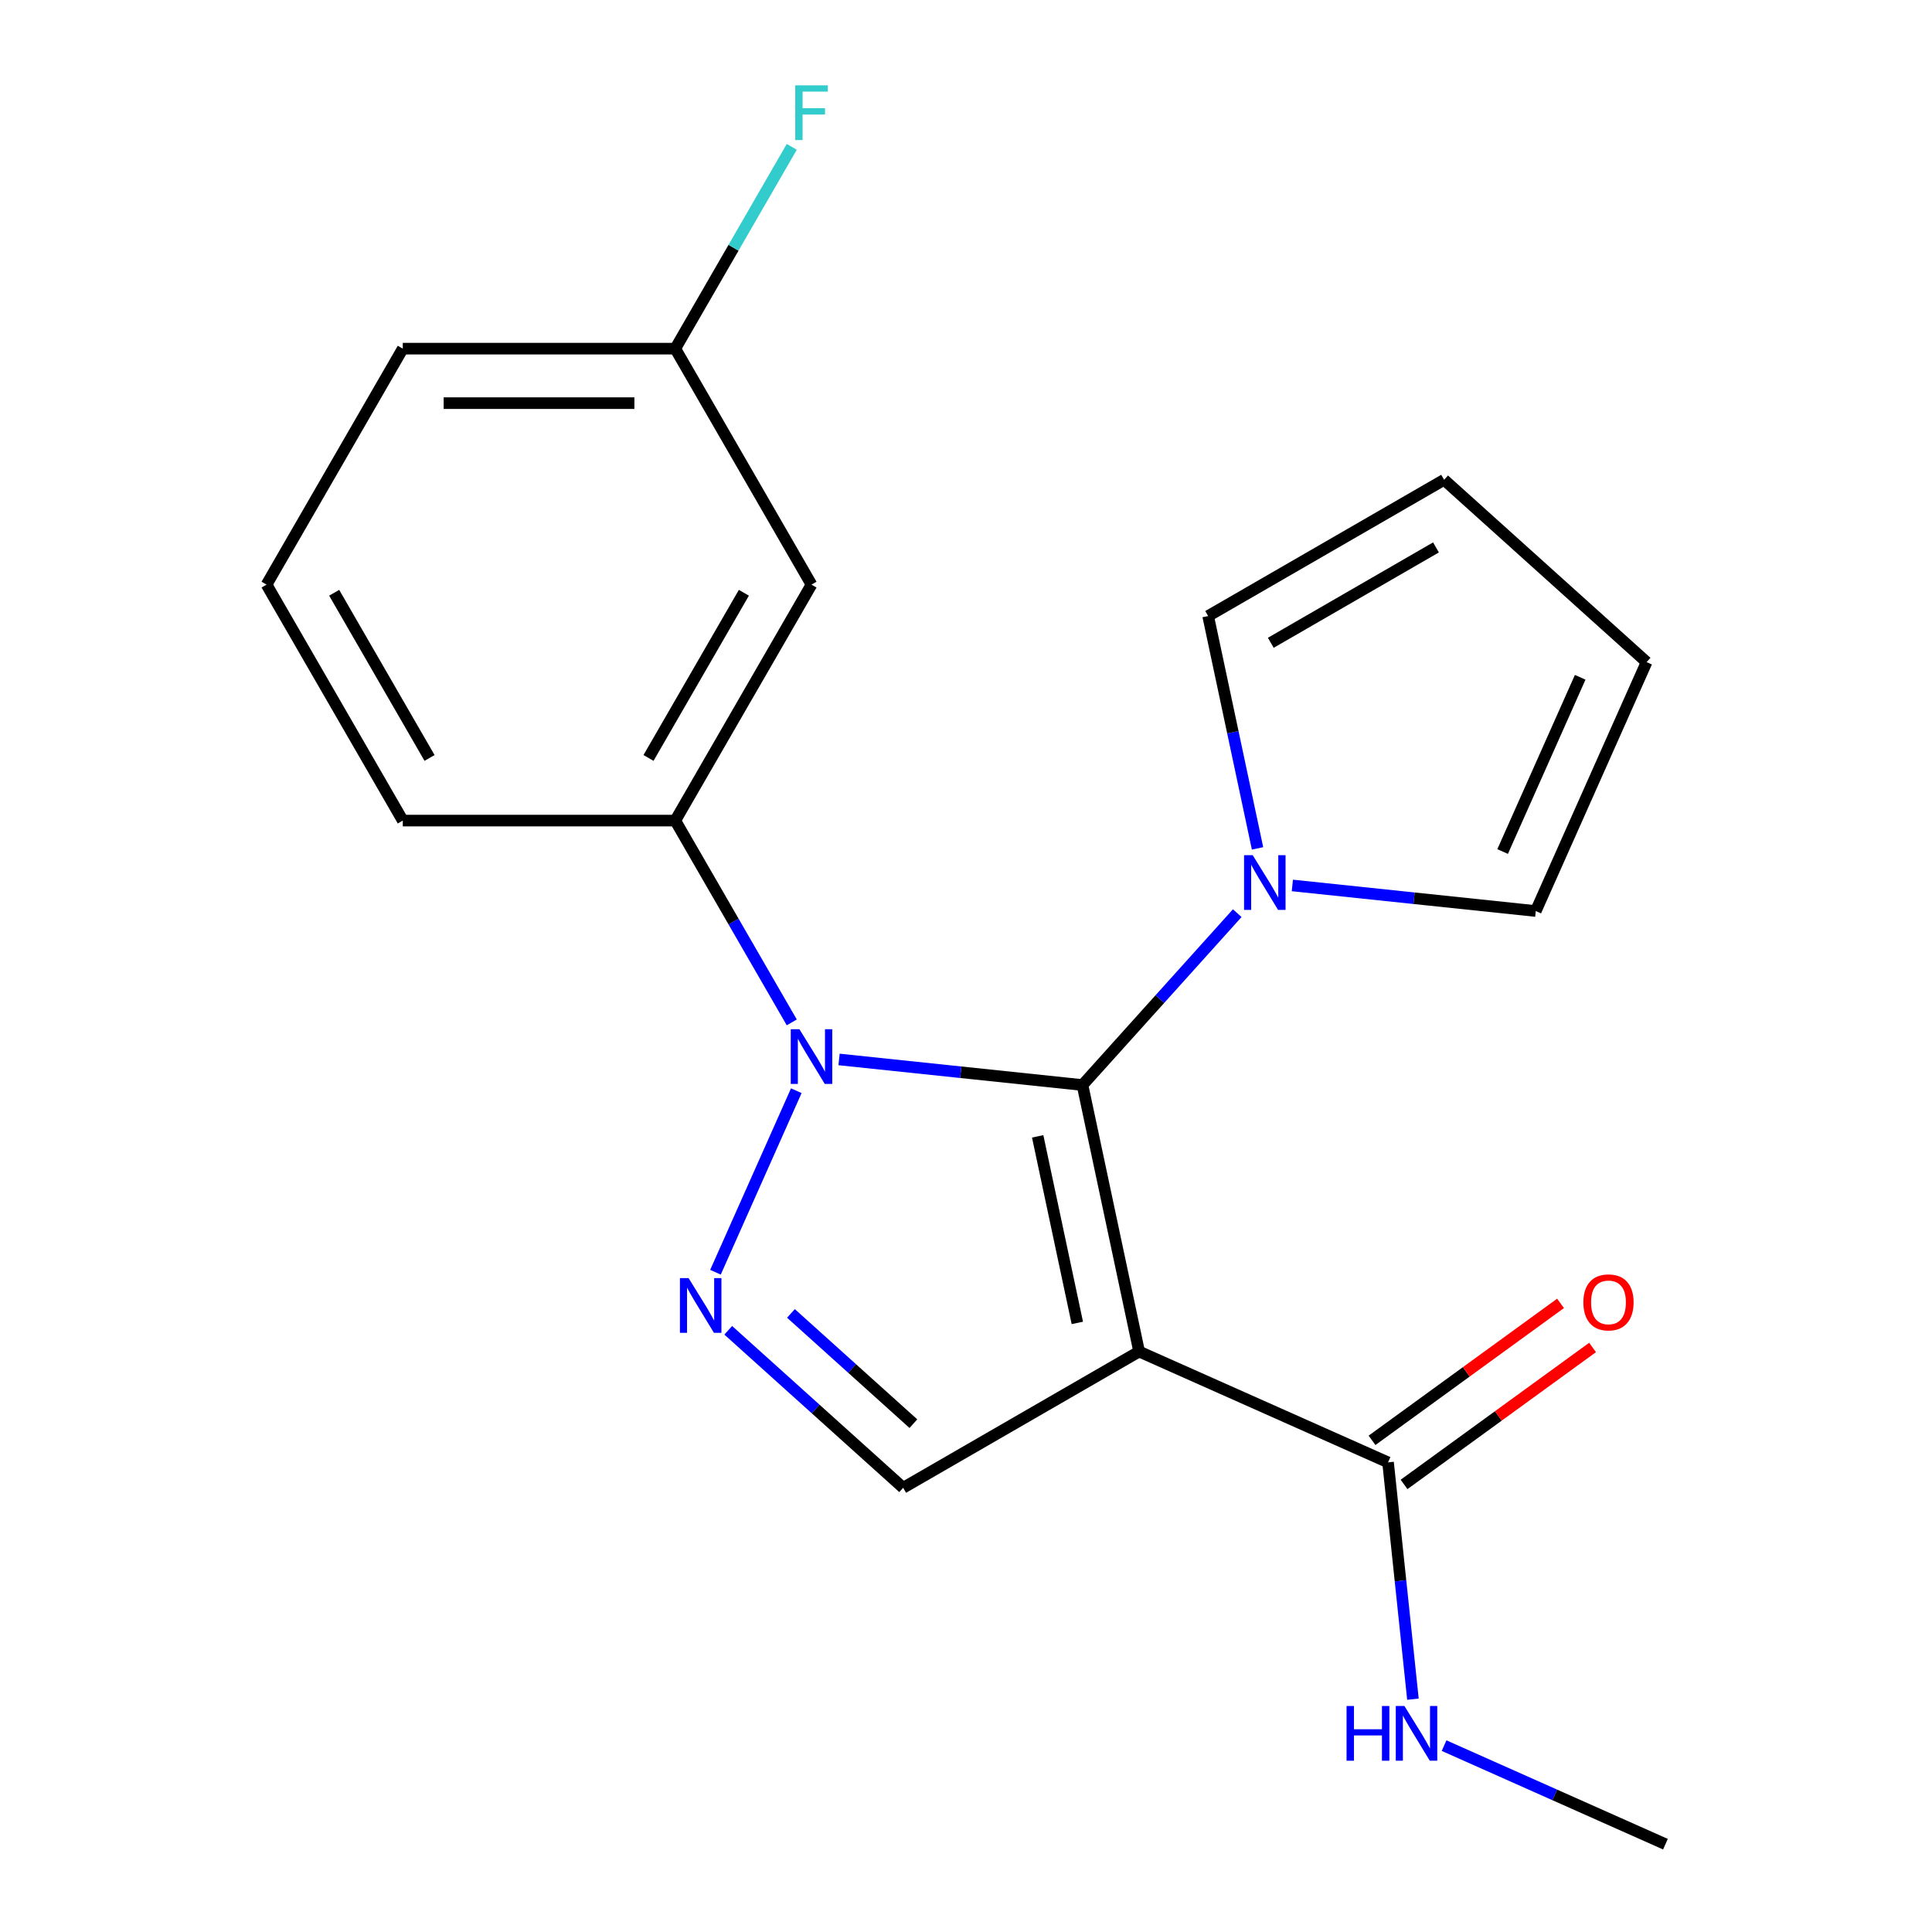 <?xml version='1.0' encoding='iso-8859-1'?>
<svg version='1.1' baseProfile='full'
              xmlns='http://www.w3.org/2000/svg'
                      xmlns:rdkit='http://www.rdkit.org/xml'
                      xmlns:xlink='http://www.w3.org/1999/xlink'
                  xml:space='preserve'
width='1000px' height='1000px' viewBox='0 0 1000 1000'>
<!-- END OF HEADER -->
<rect style='opacity:1.0;fill:#FFFFFF;stroke:none' width='1000' height='1000' x='0' y='0'> </rect>
<path class='bond-0' d='M 560.29,561.613 L 589.612,699.562' style='fill:none;fill-rule:evenodd;stroke:#000000;stroke-width:6px;stroke-linecap:butt;stroke-linejoin:miter;stroke-opacity:1' />
<path class='bond-0' d='M 537.099,588.169 L 557.624,684.734' style='fill:none;fill-rule:evenodd;stroke:#000000;stroke-width:6px;stroke-linecap:butt;stroke-linejoin:miter;stroke-opacity:1' />
<path class='bond-1' d='M 560.29,561.613 L 497.294,554.991' style='fill:none;fill-rule:evenodd;stroke:#000000;stroke-width:6px;stroke-linecap:butt;stroke-linejoin:miter;stroke-opacity:1' />
<path class='bond-1' d='M 497.294,554.991 L 434.297,548.37' style='fill:none;fill-rule:evenodd;stroke:#0000FF;stroke-width:6px;stroke-linecap:butt;stroke-linejoin:miter;stroke-opacity:1' />
<path class='bond-3' d='M 560.29,561.613 L 600.341,517.131' style='fill:none;fill-rule:evenodd;stroke:#000000;stroke-width:6px;stroke-linecap:butt;stroke-linejoin:miter;stroke-opacity:1' />
<path class='bond-3' d='M 600.341,517.131 L 640.393,472.65' style='fill:none;fill-rule:evenodd;stroke:#0000FF;stroke-width:6px;stroke-linecap:butt;stroke-linejoin:miter;stroke-opacity:1' />
<path class='bond-4' d='M 589.612,699.562 L 467.476,770.077' style='fill:none;fill-rule:evenodd;stroke:#000000;stroke-width:6px;stroke-linecap:butt;stroke-linejoin:miter;stroke-opacity:1' />
<path class='bond-5' d='M 589.612,699.562 L 718.451,756.924' style='fill:none;fill-rule:evenodd;stroke:#000000;stroke-width:6px;stroke-linecap:butt;stroke-linejoin:miter;stroke-opacity:1' />
<path class='bond-2' d='M 412.157,564.557 L 370.328,658.507' style='fill:none;fill-rule:evenodd;stroke:#0000FF;stroke-width:6px;stroke-linecap:butt;stroke-linejoin:miter;stroke-opacity:1' />
<path class='bond-6' d='M 409.821,529.185 L 379.668,476.96' style='fill:none;fill-rule:evenodd;stroke:#0000FF;stroke-width:6px;stroke-linecap:butt;stroke-linejoin:miter;stroke-opacity:1' />
<path class='bond-6' d='M 379.668,476.96 L 349.516,424.734' style='fill:none;fill-rule:evenodd;stroke:#000000;stroke-width:6px;stroke-linecap:butt;stroke-linejoin:miter;stroke-opacity:1' />
<path class='bond-20' d='M 376.935,688.554 L 422.205,729.316' style='fill:none;fill-rule:evenodd;stroke:#0000FF;stroke-width:6px;stroke-linecap:butt;stroke-linejoin:miter;stroke-opacity:1' />
<path class='bond-20' d='M 422.205,729.316 L 467.476,770.077' style='fill:none;fill-rule:evenodd;stroke:#000000;stroke-width:6px;stroke-linecap:butt;stroke-linejoin:miter;stroke-opacity:1' />
<path class='bond-20' d='M 409.39,679.821 L 441.079,708.354' style='fill:none;fill-rule:evenodd;stroke:#0000FF;stroke-width:6px;stroke-linecap:butt;stroke-linejoin:miter;stroke-opacity:1' />
<path class='bond-20' d='M 441.079,708.354 L 472.768,736.888' style='fill:none;fill-rule:evenodd;stroke:#000000;stroke-width:6px;stroke-linecap:butt;stroke-linejoin:miter;stroke-opacity:1' />
<path class='bond-8' d='M 650.899,439.12 L 638.118,378.989' style='fill:none;fill-rule:evenodd;stroke:#0000FF;stroke-width:6px;stroke-linecap:butt;stroke-linejoin:miter;stroke-opacity:1' />
<path class='bond-8' d='M 638.118,378.989 L 625.336,318.857' style='fill:none;fill-rule:evenodd;stroke:#000000;stroke-width:6px;stroke-linecap:butt;stroke-linejoin:miter;stroke-opacity:1' />
<path class='bond-9' d='M 668.924,458.305 L 731.921,464.927' style='fill:none;fill-rule:evenodd;stroke:#0000FF;stroke-width:6px;stroke-linecap:butt;stroke-linejoin:miter;stroke-opacity:1' />
<path class='bond-9' d='M 731.921,464.927 L 794.917,471.548' style='fill:none;fill-rule:evenodd;stroke:#000000;stroke-width:6px;stroke-linecap:butt;stroke-linejoin:miter;stroke-opacity:1' />
<path class='bond-10' d='M 726.74,768.334 L 775.526,732.889' style='fill:none;fill-rule:evenodd;stroke:#000000;stroke-width:6px;stroke-linecap:butt;stroke-linejoin:miter;stroke-opacity:1' />
<path class='bond-10' d='M 775.526,732.889 L 824.311,697.445' style='fill:none;fill-rule:evenodd;stroke:#FF0000;stroke-width:6px;stroke-linecap:butt;stroke-linejoin:miter;stroke-opacity:1' />
<path class='bond-10' d='M 710.161,745.515 L 758.946,710.07' style='fill:none;fill-rule:evenodd;stroke:#000000;stroke-width:6px;stroke-linecap:butt;stroke-linejoin:miter;stroke-opacity:1' />
<path class='bond-10' d='M 758.946,710.07 L 807.732,674.625' style='fill:none;fill-rule:evenodd;stroke:#FF0000;stroke-width:6px;stroke-linecap:butt;stroke-linejoin:miter;stroke-opacity:1' />
<path class='bond-13' d='M 718.451,756.924 L 724.892,818.211' style='fill:none;fill-rule:evenodd;stroke:#000000;stroke-width:6px;stroke-linecap:butt;stroke-linejoin:miter;stroke-opacity:1' />
<path class='bond-13' d='M 724.892,818.211 L 731.333,879.497' style='fill:none;fill-rule:evenodd;stroke:#0000FF;stroke-width:6px;stroke-linecap:butt;stroke-linejoin:miter;stroke-opacity:1' />
<path class='bond-7' d='M 349.516,424.734 L 420.032,302.598' style='fill:none;fill-rule:evenodd;stroke:#000000;stroke-width:6px;stroke-linecap:butt;stroke-linejoin:miter;stroke-opacity:1' />
<path class='bond-7' d='M 335.666,392.311 L 385.027,306.815' style='fill:none;fill-rule:evenodd;stroke:#000000;stroke-width:6px;stroke-linecap:butt;stroke-linejoin:miter;stroke-opacity:1' />
<path class='bond-16' d='M 349.516,424.734 L 208.485,424.734' style='fill:none;fill-rule:evenodd;stroke:#000000;stroke-width:6px;stroke-linecap:butt;stroke-linejoin:miter;stroke-opacity:1' />
<path class='bond-14' d='M 420.032,302.598 L 349.516,180.461' style='fill:none;fill-rule:evenodd;stroke:#000000;stroke-width:6px;stroke-linecap:butt;stroke-linejoin:miter;stroke-opacity:1' />
<path class='bond-11' d='M 625.336,318.857 L 747.473,248.341' style='fill:none;fill-rule:evenodd;stroke:#000000;stroke-width:6px;stroke-linecap:butt;stroke-linejoin:miter;stroke-opacity:1' />
<path class='bond-11' d='M 657.76,332.707 L 743.256,283.346' style='fill:none;fill-rule:evenodd;stroke:#000000;stroke-width:6px;stroke-linecap:butt;stroke-linejoin:miter;stroke-opacity:1' />
<path class='bond-12' d='M 794.917,471.548 L 852.279,342.71' style='fill:none;fill-rule:evenodd;stroke:#000000;stroke-width:6px;stroke-linecap:butt;stroke-linejoin:miter;stroke-opacity:1' />
<path class='bond-12' d='M 777.754,440.75 L 817.907,350.563' style='fill:none;fill-rule:evenodd;stroke:#000000;stroke-width:6px;stroke-linecap:butt;stroke-linejoin:miter;stroke-opacity:1' />
<path class='bond-21' d='M 747.473,248.341 L 852.279,342.71' style='fill:none;fill-rule:evenodd;stroke:#000000;stroke-width:6px;stroke-linecap:butt;stroke-linejoin:miter;stroke-opacity:1' />
<path class='bond-19' d='M 747.458,903.534 L 804.744,929.04' style='fill:none;fill-rule:evenodd;stroke:#0000FF;stroke-width:6px;stroke-linecap:butt;stroke-linejoin:miter;stroke-opacity:1' />
<path class='bond-19' d='M 804.744,929.04 L 862.031,954.545' style='fill:none;fill-rule:evenodd;stroke:#000000;stroke-width:6px;stroke-linecap:butt;stroke-linejoin:miter;stroke-opacity:1' />
<path class='bond-15' d='M 349.516,180.461 L 379.668,128.236' style='fill:none;fill-rule:evenodd;stroke:#000000;stroke-width:6px;stroke-linecap:butt;stroke-linejoin:miter;stroke-opacity:1' />
<path class='bond-15' d='M 379.668,128.236 L 409.821,76.01' style='fill:none;fill-rule:evenodd;stroke:#33CCCC;stroke-width:6px;stroke-linecap:butt;stroke-linejoin:miter;stroke-opacity:1' />
<path class='bond-22' d='M 349.516,180.461 L 208.485,180.461' style='fill:none;fill-rule:evenodd;stroke:#000000;stroke-width:6px;stroke-linecap:butt;stroke-linejoin:miter;stroke-opacity:1' />
<path class='bond-22' d='M 328.361,208.667 L 229.64,208.667' style='fill:none;fill-rule:evenodd;stroke:#000000;stroke-width:6px;stroke-linecap:butt;stroke-linejoin:miter;stroke-opacity:1' />
<path class='bond-17' d='M 208.485,424.734 L 137.969,302.598' style='fill:none;fill-rule:evenodd;stroke:#000000;stroke-width:6px;stroke-linecap:butt;stroke-linejoin:miter;stroke-opacity:1' />
<path class='bond-17' d='M 222.335,392.311 L 172.974,306.815' style='fill:none;fill-rule:evenodd;stroke:#000000;stroke-width:6px;stroke-linecap:butt;stroke-linejoin:miter;stroke-opacity:1' />
<path class='bond-18' d='M 137.969,302.598 L 208.485,180.461' style='fill:none;fill-rule:evenodd;stroke:#000000;stroke-width:6px;stroke-linecap:butt;stroke-linejoin:miter;stroke-opacity:1' />
<path  class='atom-2' d='M 413.772 532.711
L 423.052 547.711
Q 423.972 549.191, 425.452 551.871
Q 426.932 554.551, 427.012 554.711
L 427.012 532.711
L 430.772 532.711
L 430.772 561.031
L 426.892 561.031
L 416.932 544.631
Q 415.772 542.711, 414.532 540.511
Q 413.332 538.311, 412.972 537.631
L 412.972 561.031
L 409.292 561.031
L 409.292 532.711
L 413.772 532.711
' fill='#0000FF'/>
<path  class='atom-3' d='M 356.409 661.549
L 365.689 676.549
Q 366.609 678.029, 368.089 680.709
Q 369.569 683.389, 369.649 683.549
L 369.649 661.549
L 373.409 661.549
L 373.409 689.869
L 369.529 689.869
L 359.569 673.469
Q 358.409 671.549, 357.169 669.349
Q 355.969 667.149, 355.609 666.469
L 355.609 689.869
L 351.929 689.869
L 351.929 661.549
L 356.409 661.549
' fill='#0000FF'/>
<path  class='atom-4' d='M 648.398 442.646
L 657.678 457.646
Q 658.598 459.126, 660.078 461.806
Q 661.558 464.486, 661.638 464.646
L 661.638 442.646
L 665.398 442.646
L 665.398 470.966
L 661.518 470.966
L 651.558 454.566
Q 650.398 452.646, 649.158 450.446
Q 647.958 448.246, 647.598 447.566
L 647.598 470.966
L 643.918 470.966
L 643.918 442.646
L 648.398 442.646
' fill='#0000FF'/>
<path  class='atom-11' d='M 819.547 674.108
Q 819.547 667.308, 822.907 663.508
Q 826.267 659.708, 832.547 659.708
Q 838.827 659.708, 842.187 663.508
Q 845.547 667.308, 845.547 674.108
Q 845.547 680.988, 842.147 684.908
Q 838.747 688.788, 832.547 688.788
Q 826.307 688.788, 822.907 684.908
Q 819.547 681.028, 819.547 674.108
M 832.547 685.588
Q 836.867 685.588, 839.187 682.708
Q 841.547 679.788, 841.547 674.108
Q 841.547 668.548, 839.187 665.748
Q 836.867 662.908, 832.547 662.908
Q 828.227 662.908, 825.867 665.708
Q 823.547 668.508, 823.547 674.108
Q 823.547 679.828, 825.867 682.708
Q 828.227 685.588, 832.547 685.588
' fill='#FF0000'/>
<path  class='atom-14' d='M 696.972 883.023
L 700.812 883.023
L 700.812 895.063
L 715.292 895.063
L 715.292 883.023
L 719.132 883.023
L 719.132 911.343
L 715.292 911.343
L 715.292 898.263
L 700.812 898.263
L 700.812 911.343
L 696.972 911.343
L 696.972 883.023
' fill='#0000FF'/>
<path  class='atom-14' d='M 726.932 883.023
L 736.212 898.023
Q 737.132 899.503, 738.612 902.183
Q 740.092 904.863, 740.172 905.023
L 740.172 883.023
L 743.932 883.023
L 743.932 911.343
L 740.052 911.343
L 730.092 894.943
Q 728.932 893.023, 727.692 890.823
Q 726.492 888.623, 726.132 887.943
L 726.132 911.343
L 722.452 911.343
L 722.452 883.023
L 726.932 883.023
' fill='#0000FF'/>
<path  class='atom-16' d='M 411.612 44.165
L 428.452 44.165
L 428.452 47.405
L 415.412 47.405
L 415.412 56.005
L 427.012 56.005
L 427.012 59.285
L 415.412 59.285
L 415.412 72.485
L 411.612 72.485
L 411.612 44.165
' fill='#33CCCC'/>
</svg>
